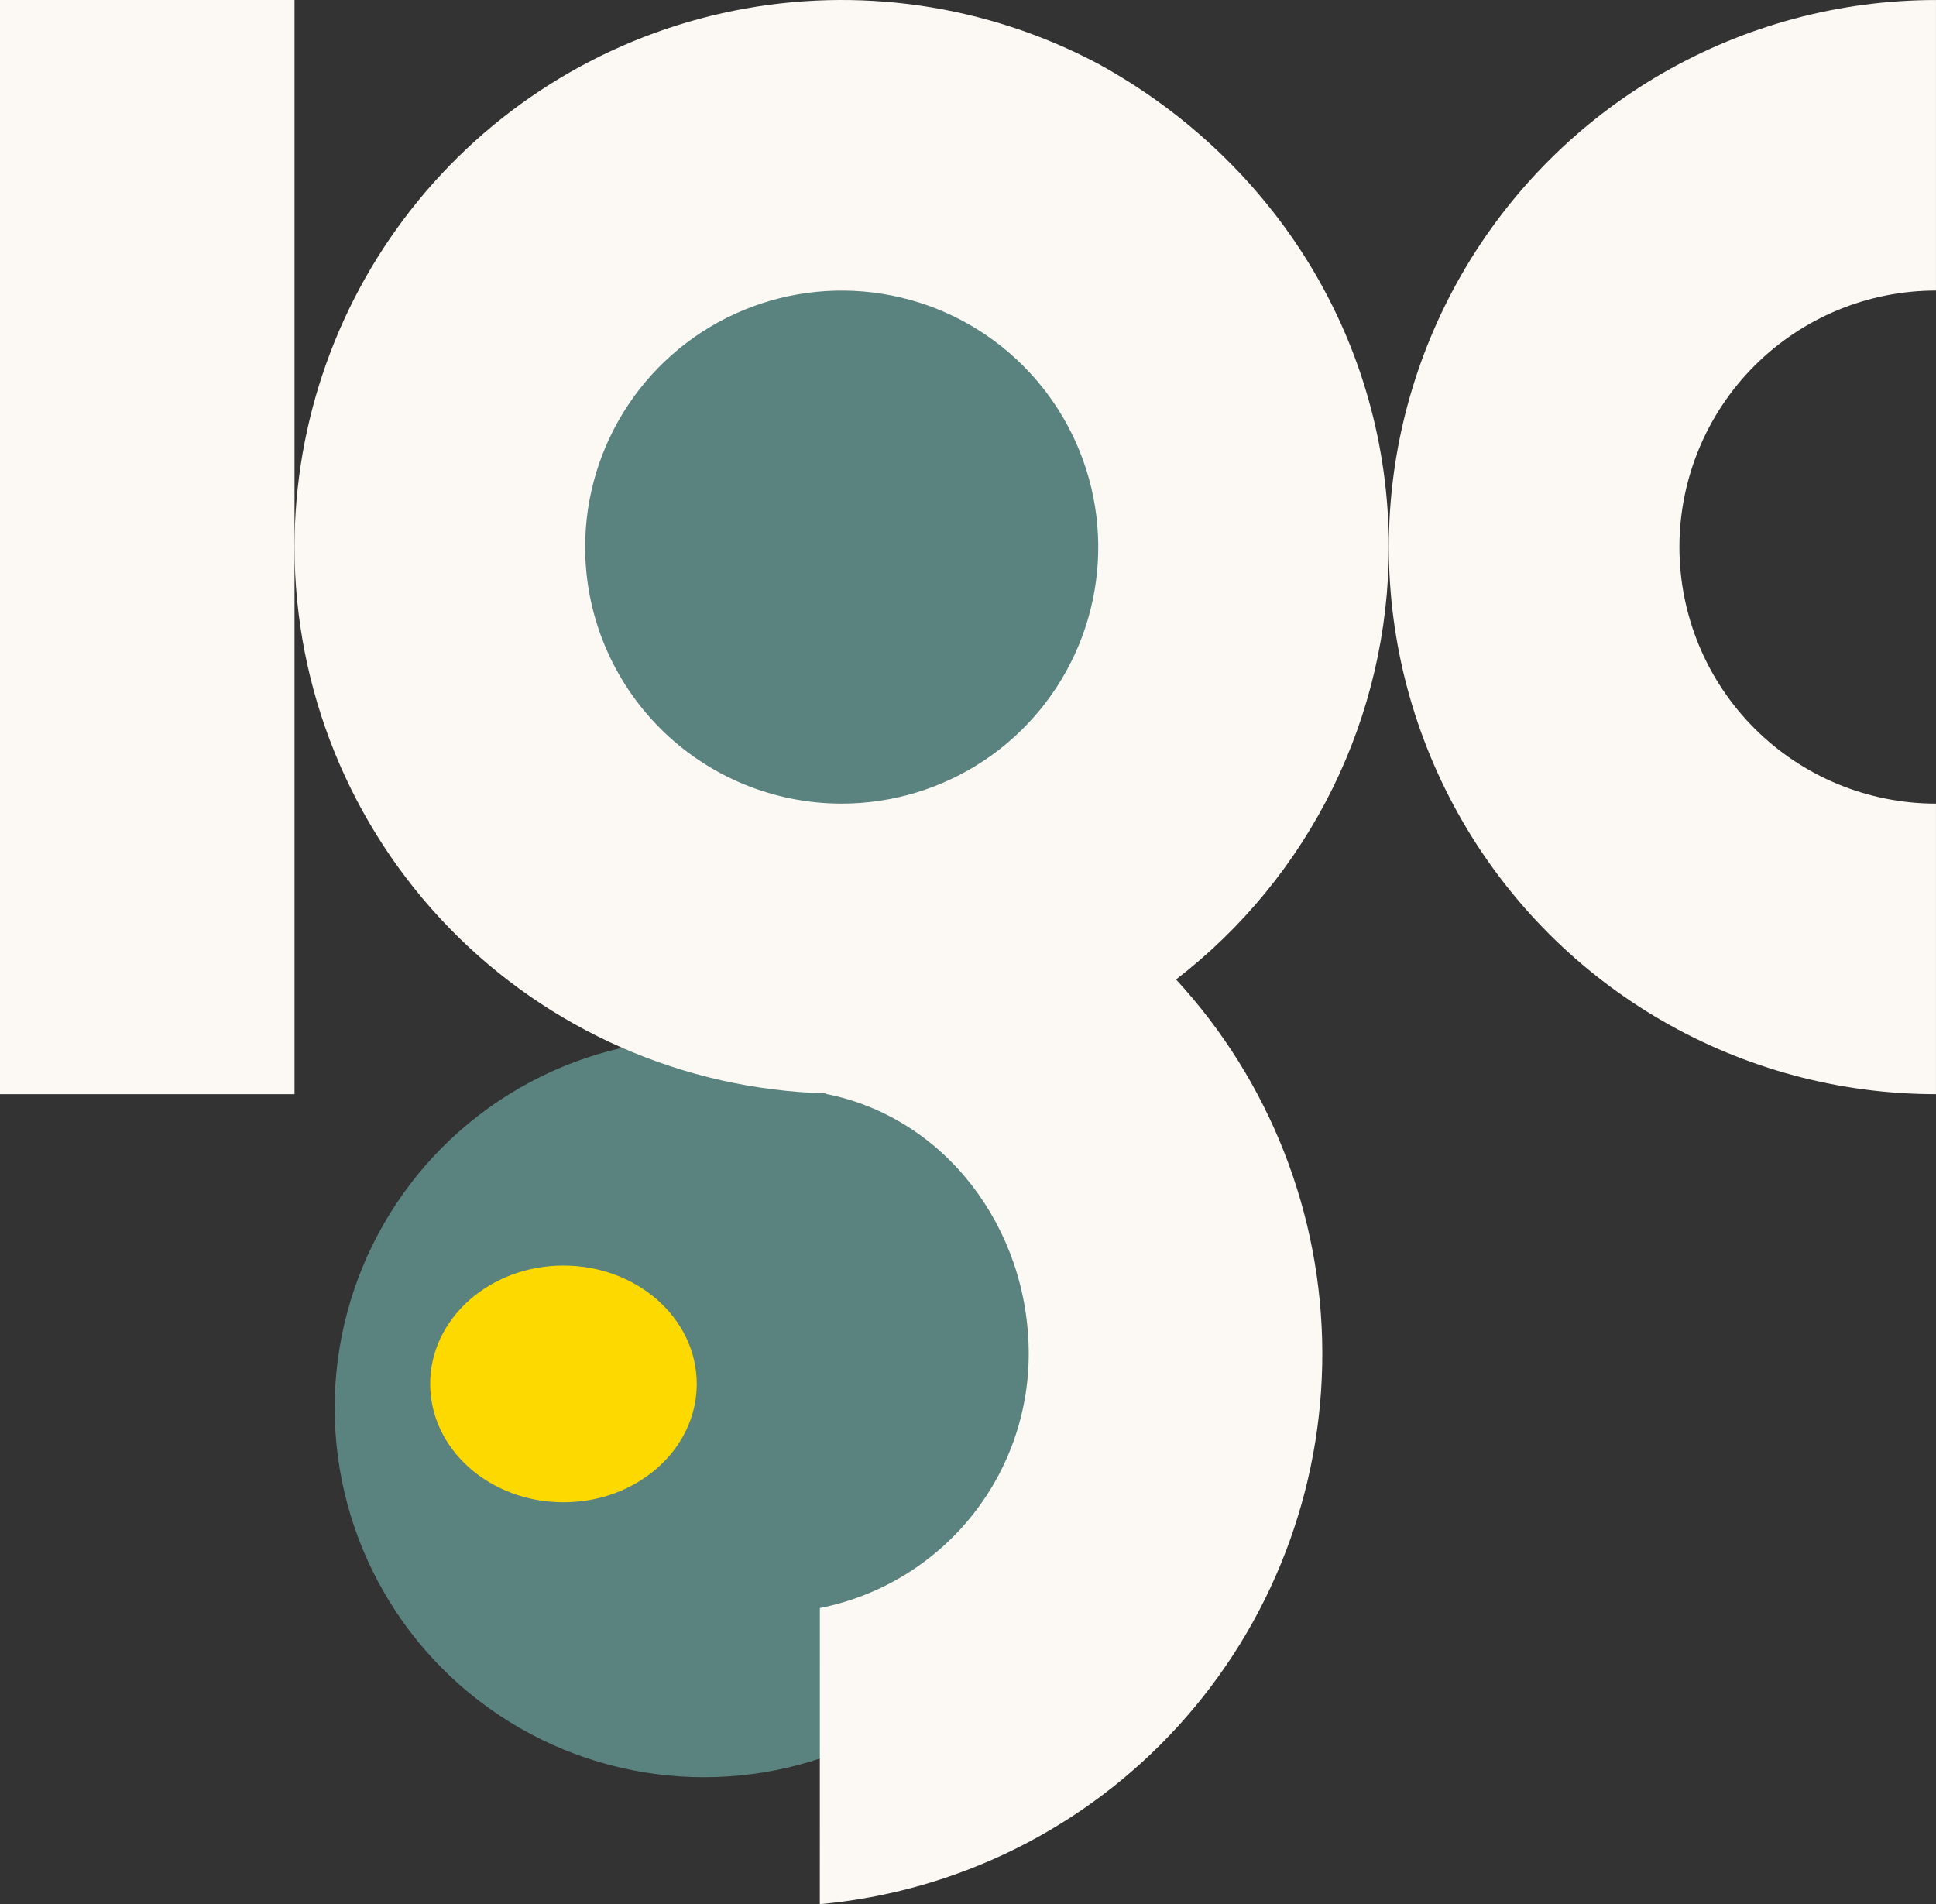 <svg xmlns="http://www.w3.org/2000/svg" xmlns:xlink="http://www.w3.org/1999/xlink" width="335.477" height="330.002" viewBox="0 0 335.477 330.002">
  <rect x="0" y="0" width="335.477" height="330.002" fill="#333333" stroke="none"/>
  <defs>
    <style>
      .cls-1 {
        fill: #fcf9f5;
      }

      .cls-2 {
        fill: url(#linear-gradient);
      }

      .cls-3 {
        fill: #5a837f;
      }

      .cls-4 {
        clip-path: url(#clip-path);
      }

      .cls-5 {
        clip-path: url(#clip-path-2);
      }

      .cls-6 {
        clip-path: url(#clip-path-3);
      }

      .cls-7 {
        clip-path: url(#clip-path-4);
      }

      .cls-8 {
        fill: #fed900;
      }
    </style>
    <linearGradient id="linear-gradient" x1="1.426" y1="1" x2="0" y2="1" gradientUnits="objectBoundingBox">
      <stop offset="0" stop-color="#fed900"/>
      <stop offset="1" stop-color="#5a837f"/>
    </linearGradient>
    <clipPath id="clip-path">
      <path id="Path_411" data-name="Path 411" class="cls-1" d="M149.8,290.169a44.456,44.456,0,1,1,44.454,44.456A44.456,44.456,0,0,1,149.8,290.169m-50.361,0a94.75,94.75,0,0,0,92.078,94.677l0,.086c20.632,4.052,35.148,23.236,35.148,45.056a44.91,44.91,0,0,1-36.192,44.049l-.008,51.319A95.753,95.753,0,0,0,252.191,365.1a94.567,94.567,0,0,0,36.871-74.936c0-35.407-19.546-66.827-50.35-83.747A94.823,94.823,0,0,0,99.439,290.169" transform="translate(-99.439 -195.357)"/>
    </clipPath>
    <clipPath id="clip-path-2">
      <path id="Path_412" data-name="Path 412" class="cls-1" d="M134.539,290.169a94.813,94.813,0,0,0,94.815,94.811l0-50.355a44.459,44.459,0,0,1,0-88.918v-50.35a94.814,94.814,0,0,0-94.817,94.816" transform="translate(-134.539 -195.357)"/>
    </clipPath>
    <clipPath id="clip-path-3">
      <path id="Path_413" data-name="Path 413" class="cls-1" d="M89.992,195.357V384.98h51.036V195.357Z" transform="translate(-89.992 -195.357)"/>
    </clipPath>
    <clipPath id="clip-path-4">
      <rect id="Rectangle_179" data-name="Rectangle 179" class="cls-2" width="73.045" height="62.635"/>
    </clipPath>
  </defs>
  <g id="biglogo" transform="translate(-9197.008 -20097.998)">
    <circle id="Ellipse_105" data-name="Ellipse 105" class="cls-3" cx="64" cy="64" r="64" transform="translate(9255 20278)"/>
    <circle id="Ellipse_104" data-name="Ellipse 104" class="cls-3" cx="64" cy="64" r="64" transform="translate(9282 20130)"/>
    <g id="biglogo-2" data-name="biglogo" transform="translate(8459.016 19927.645)">
      <g id="Group_33" data-name="Group 33" class="cls-4" transform="translate(789.028 170.357)">
        <rect id="Rectangle_176" data-name="Rectangle 176" class="cls-1" width="189.623" height="329.998"/>
      </g>
      <g id="Group_34" data-name="Group 34" class="cls-5" transform="translate(978.651 170.357)">
        <rect id="Rectangle_177" data-name="Rectangle 177" class="cls-1" width="94.817" height="189.623"/>
      </g>
      <g id="Group_35" data-name="Group 35" class="cls-6" transform="translate(737.992 170.357)">
        <rect id="Rectangle_178" data-name="Rectangle 178" class="cls-1" width="51.036" height="189.623"/>
      </g>
      <g id="Group_36" data-name="Group 36" class="cls-7" transform="translate(797.796 378.877)">
        <path id="Path_414" data-name="Path 414" class="cls-8" d="M126.161,235.955c-12.76,0-23.1,9.184-23.1,20.513s10.339,20.513,23.1,20.513,23.094-9.179,23.094-20.513-10.339-20.513-23.094-20.513" transform="translate(-88.325 -225.15)"/>
      </g>
    </g>
  </g>
</svg>
